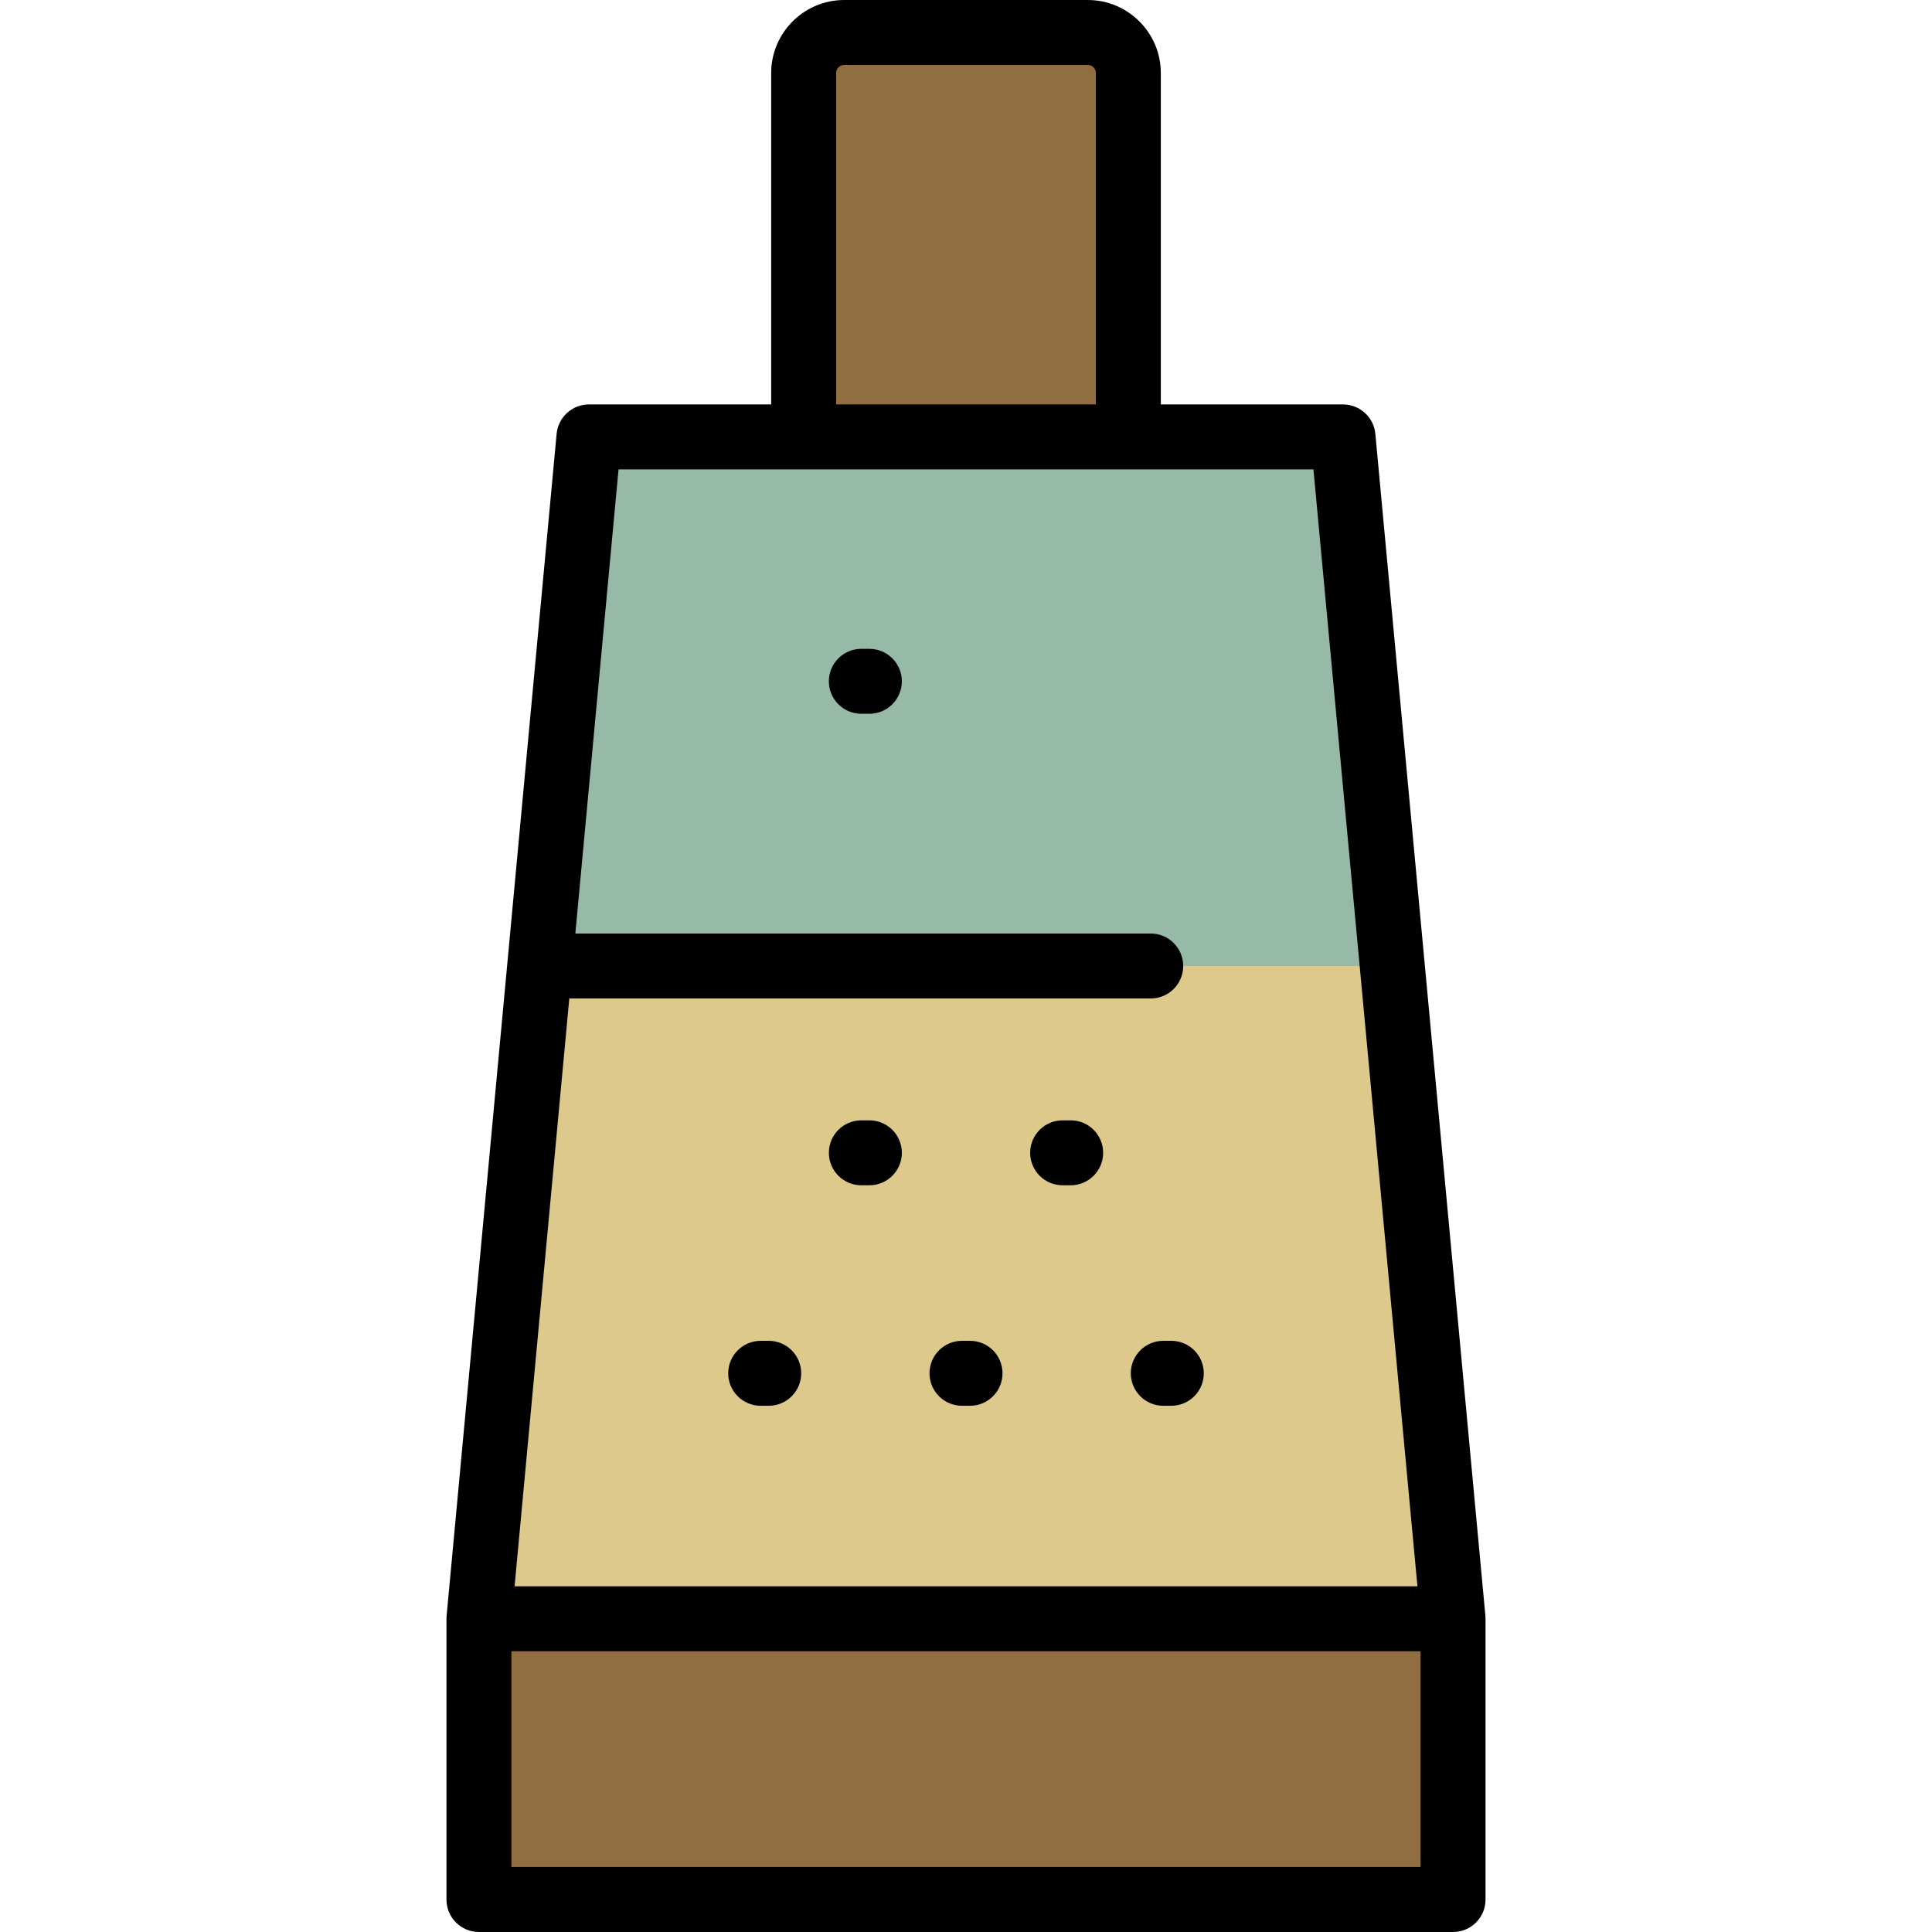 <?xml version="1.0" encoding="iso-8859-1"?>
<!-- Uploaded to: SVG Repo, www.svgrepo.com, Generator: SVG Repo Mixer Tools -->
<svg height="800px" width="800px" version="1.1" id="Layer_1" xmlns="http://www.w3.org/2000/svg" xmlns:xlink="http://www.w3.org/1999/xlink" 
	 viewBox="0 0 512 512" xml:space="preserve">
<path style="fill:#916D42;" d="M288.269,137.681h-64.538c-5.941,0-10.756-4.816-10.756-10.756V19.361
	c0-5.941,4.816-10.756,10.756-10.756h64.538c5.941,0,10.756,4.816,10.756,10.756v107.563
	C299.025,132.865,294.21,137.681,288.269,137.681z"/>
<path style="fill:#97BAA8;" d="M385.076,428.99v74.405H126.924V428.99l29.154-313.206h199.837L385.076,428.99z"/>
<path style="fill:#DDC98B;" d="M368.97,256l16.105,172.99v74.405H126.924V428.99L143.027,256H368.97z"/>
<path style="fill:#916D42;" d="M126.924,428.99h258.151v74.405H126.924V428.99L126.924,428.99z"/>
<path d="M238.998,305.505c0,4.753-3.853,8.605-8.605,8.605h-2.132c-4.752,0-8.605-3.852-8.605-8.605
	c0-4.752,3.853-8.605,8.605-8.605h2.132C235.146,296.9,238.998,300.753,238.998,305.505z M203.721,355.331h-2.133
	c-4.753,0-8.605,3.853-8.605,8.605s3.852,8.605,8.605,8.605h2.133c4.752,0,8.605-3.853,8.605-8.605S208.474,355.331,203.721,355.331
	z M257.071,355.331h-2.135c-4.753,0-8.605,3.853-8.605,8.605s3.852,8.605,8.605,8.605h2.135c4.753,0,8.605-3.853,8.605-8.605
	S261.823,355.331,257.071,355.331z M228.261,189.159h2.132c4.752,0,8.605-3.853,8.605-8.605c0-4.752-3.853-8.605-8.605-8.605h-2.132
	c-4.752,0-8.605,3.853-8.605,8.605C219.656,185.307,223.507,189.159,228.261,189.159z M283.739,296.9h-2.135
	c-4.752,0-8.605,3.853-8.605,8.605c0,4.753,3.853,8.605,8.605,8.605h2.135c4.752,0,8.605-3.852,8.605-8.605
	C292.344,300.753,288.492,296.9,283.739,296.9z M308.276,355.331c-4.753,0-8.605,3.853-8.605,8.605s3.852,8.605,8.605,8.605h2.135
	c4.753,0,8.605-3.853,8.605-8.605s-3.852-8.605-8.605-8.605H308.276z M393.681,428.99v74.405c0,4.752-3.853,8.605-8.605,8.605
	H126.924c-4.753,0-8.605-3.853-8.605-8.605V428.99c0-0.266,0.012-0.532,0.037-0.797l0.008-0.083l29.146-313.125
	c0.412-4.424,4.125-7.808,8.568-7.808h48.291V19.361C204.37,8.686,213.055,0,223.731,0h64.538c10.676,0,19.361,8.686,19.361,19.361
	v87.818h48.285c4.443,0,8.157,3.384,8.567,7.808L377.537,255.2c0,0.001,0.001,0.002,0.001,0.002l16.098,172.908l0.001,0.014
	l0.006,0.07C393.668,428.458,393.681,428.724,393.681,428.99z M221.58,107.179h68.84V19.361c0-1.186-0.965-2.151-2.151-2.151
	h-64.538c-1.186,0-2.151,0.965-2.151,2.151V107.179z M152.47,247.395h152.489c4.752,0,8.605,3.853,8.605,8.605
	c0,4.752-3.853,8.605-8.605,8.605h-154.09l-9.22,99.047l-5.281,56.733h239.264l-27.558-295.996H163.92L152.47,247.395z
	 M376.471,437.595H135.529v57.194h240.941V437.595z"/>
</svg>